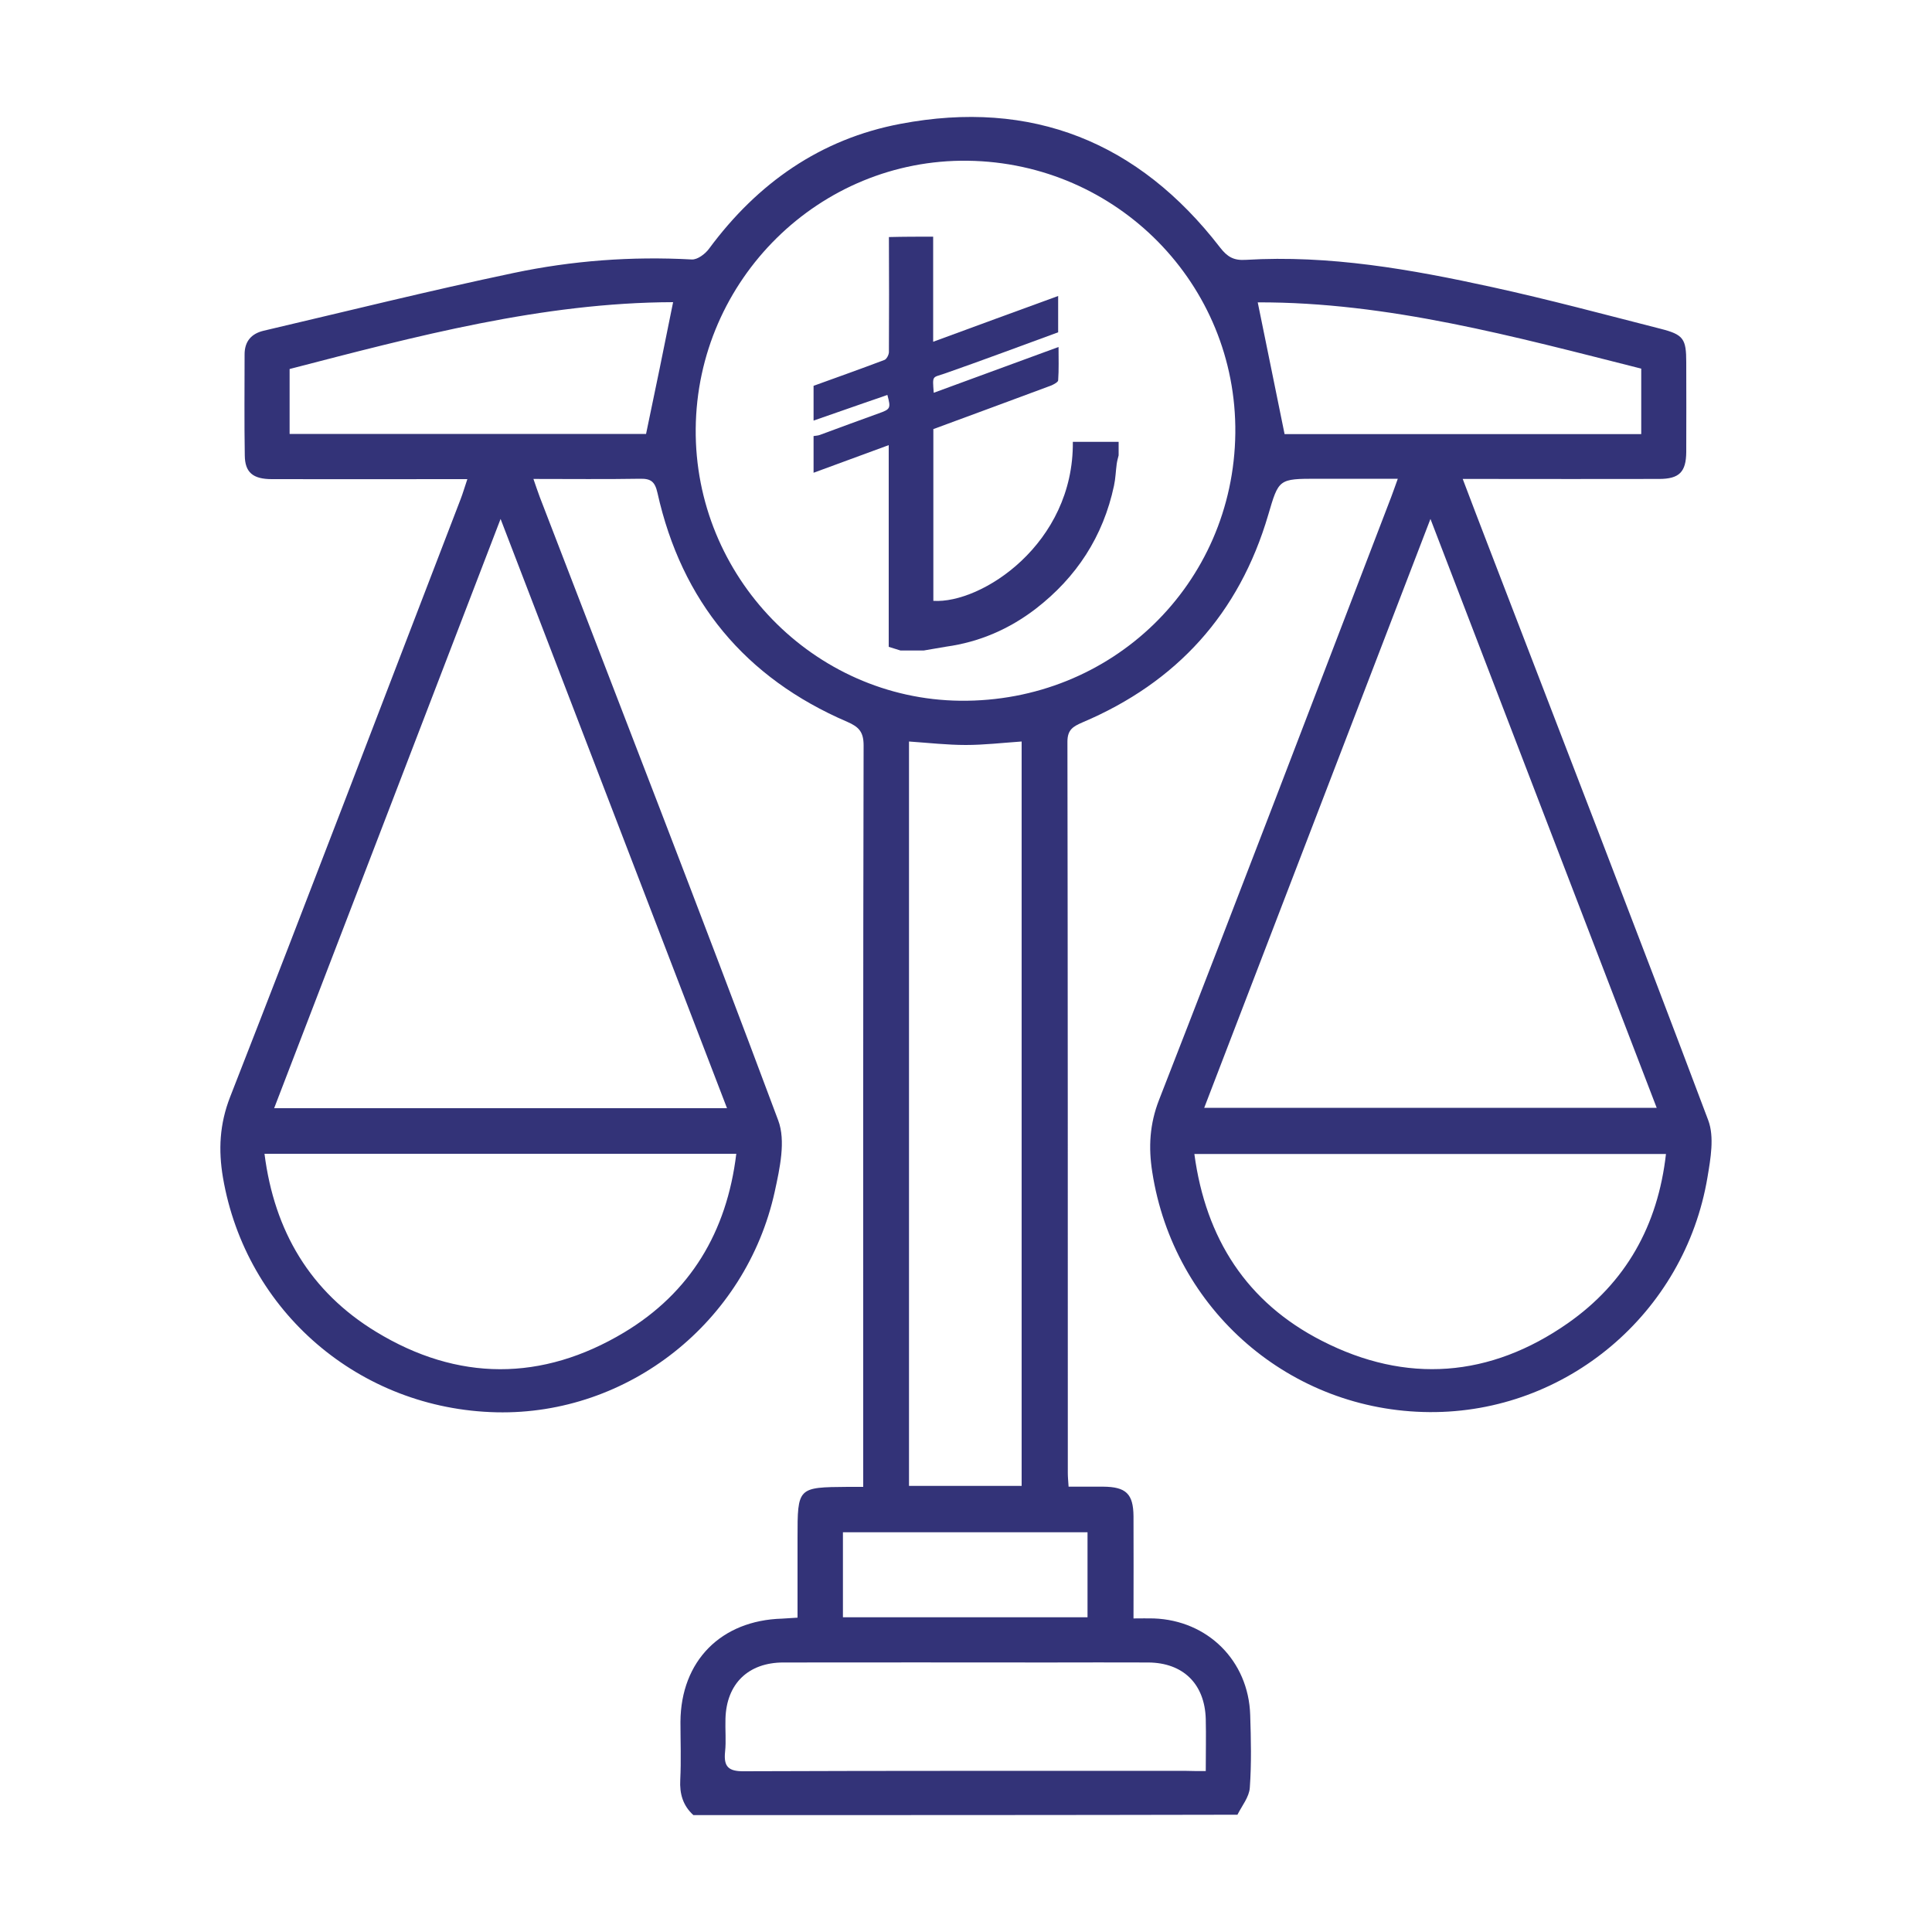 <?xml version="1.0" encoding="utf-8"?>
<!-- Generator: Adobe Illustrator 23.0.6, SVG Export Plug-In . SVG Version: 6.00 Build 0)  -->
<svg version="1.1" id="Layer_1" xmlns="http://www.w3.org/2000/svg" xmlns:xlink="http://www.w3.org/1999/xlink" x="0px" y="0px"
	 viewBox="0 0 1000 1000" style="enable-background:new 0 0 1000 1000;" xml:space="preserve">
<style type="text/css">
	.st0{fill:#333378;}
</style>
<g>
	<path class="st0" d="M358.9,939.5c-5.4-4.9-7.2-11-6.8-18.3c0.5-10,0.1-20,0.1-30c0.2-31.5,21-52.5,52.6-53.4
		c2.2-0.1,4.5-0.3,8-0.5c0-14,0-27.6,0-41.2c0-26.3,0-26.3,26-26.5c2.3,0,4.5,0,8,0c0-3.5,0-6.5,0-9.5c0-124.8-0.1-249.5,0.2-374.3
		c0-7-2.5-9.6-8.5-12.2c-52.8-22.7-85.7-62.4-98.2-118.5c-1.3-5.8-3.4-7.4-8.9-7.3c-18,0.3-36,0.1-55.3,0.1c1.3,3.7,2.2,6.5,3.3,9.4
		c41.3,107.4,83.1,214.7,123.4,322.6c4,10.6,0.8,24.9-1.8,36.9C386.1,684.5,325.1,732.5,257,731c-70.9-1.6-129.7-52.1-141.6-121.5
		c-2.4-14.2-1.8-27.6,3.7-41.7c40.3-103,79.6-206.3,119.3-309.4c1.2-3.1,2.1-6.3,3.5-10.4c-4,0-7.1,0-10.2,0c-30.3,0-60.7,0.1-91,0
		c-9.8,0-13.9-3.5-14-12.2c-0.3-17.5-0.1-34.9-0.1-52.4c0-6.7,3.5-10.7,9.8-12.2c43.1-10.1,86.1-20.8,129.4-29.9
		c30.3-6.4,61.1-8.7,92.2-7c3,0.2,7.1-2.9,9.1-5.7c25-33.8,57.6-56.7,99-64.5c67.9-12.9,123.2,9.3,165.4,64
		c3.8,4.9,7.1,6.8,13.3,6.4c43.3-2.6,85.5,4.9,127.5,14.1c29.3,6.4,58.3,14.2,87.3,21.6c11.8,3,13.2,5.2,13.2,17.4
		c0,15.5,0.1,30.9,0,46.4c-0.1,10.3-3.6,13.9-14.1,13.9c-30.3,0.1-60.7,0-91,0c-3.1,0-6.2,0-10.6,0c4.6,12.1,8.8,23.2,13.1,34.3
		c38.1,99.2,76.6,198.3,114,297.7c3.2,8.6,1.2,19.8-0.4,29.4c-11.8,70.5-73.1,122.1-143.9,121.6c-72-0.5-132.4-52.7-143.5-124.3
		c-2-12.7-1.4-24.8,3.6-37.5c40.5-103.8,80.2-207.9,120.1-311.9c1-2.6,1.9-5.3,3.4-9.4c-14.5,0-28,0-41.6,0
		c-20.2,0-20,0.1-25.5,18.8c-15,51-47.3,86.6-96.1,107.3c-4.8,2.1-7.8,3.7-7.8,10c0.2,126.2,0.2,252.4,0.2,378.6c0,2,0.2,3.9,0.4,7
		c6.1,0,12,0,18,0c11.7,0.1,15.5,3.7,15.6,15.3c0.1,17.1,0,34.3,0,52.9c4,0,7.3-0.1,10.5,0c27.9,1,49,21.9,49.9,49.9
		c0.4,12.6,0.7,25.2-0.2,37.7c-0.3,4.8-4.1,9.4-6.4,14C546.7,939.5,452.8,939.5,358.9,939.5z M639.4,224.2
		c0.8-77-61.1-140-138.5-141c-76.7-1-140.1,61.5-140.8,138.7c-0.7,76.4,60.9,139.9,136.8,140.8C575.4,363.6,638.5,302.3,639.4,224.2
		z M740.4,268.6c-39.6,103-78.3,203.7-117.1,304.8c78.5,0,155.9,0,234.2,0C818.5,472,779.9,371.4,740.4,268.6z M376.3,573.6
		c-39-101.6-77.7-202.2-117.2-305c-39.6,103.2-78.3,203.8-117.2,305C220.5,573.6,297.7,573.6,376.3,573.6z M528.8,769.1
		c0-129,0-257.3,0-385.3c-10.1,0.7-19.5,1.8-28.9,1.8c-9.6,0-19.3-1.1-29.4-1.8c0,128.3,0,256.6,0,385.3
		C490,769.1,509.1,769.1,528.8,769.1z M618.2,597.3c5.9,43.9,27.2,76.9,66,96.7c43.7,22.4,87.1,19,127.3-9.1
		c30-21,46.6-50.5,50.8-87.6C780.4,597.3,699.8,597.3,618.2,597.3z M136.9,597.2c5.1,40.1,23.7,71.4,57.7,92.1
		c42.3,25.8,86,25.8,128.4,0.4c34.3-20.6,53.2-52,58.1-92.5C299.4,597.2,218.8,597.2,136.9,597.2z M624.1,916.7
		c0-9.8,0.2-18.3,0-26.9c-0.5-18.2-11.7-29.2-29.8-29.3c-17.2-0.1-34.3,0-51.5,0c-45.8,0-91.5-0.1-137.3,0c-18.2,0-29.5,11-30,29.1
		c-0.2,5.7,0.4,11.5-0.2,17.1c-0.8,7.7,1.7,10.2,9.8,10.1c76.4-0.3,152.7-0.2,229.1-0.2C617,916.7,619.8,916.7,624.1,916.7z
		 M348.4,156.4c-67.8,0.2-133.3,17.7-198.5,34.6c0,12.1,0,22.9,0,33.6c62.5,0,124.5,0,184.5,0C339.2,201.8,343.7,179.8,348.4,156.4z
		 M651,156.5c4.7,23.2,9.3,45.4,13.9,68.2c60.4,0,122.4,0,184.6,0c0-11.5,0-22.5,0-33.9C783.7,174.2,718.4,156.3,651,156.5z
		 M436.3,837.1c42.9,0,84.7,0,126.6,0c0-15,0-29.5,0-44c-42.5,0-84.4,0-126.6,0C436.3,808,436.3,822.3,436.3,837.1z"/>
	<g>
		<path class="st0" d="M483,122.5c0,17.8,0,35.6,0,54.4c21.7-8,43-15.8,64.7-23.7c0,6.6,0,12.6,0,18.8
			c-19.4,7.1-38.9,14.4-58.6,21.3c-6.6,2.3-6.5,0.7-5.8,10c21.3-7.8,42.6-15.6,64.6-23.7c0,5.9,0.2,11.7-0.2,17.3
			c-0.1,0.9-2.2,2-3.5,2.6c-20.3,7.6-40.6,15-61.1,22.6c0,29.6,0,59.2,0,88.9c24.9,1.6,72.7-29.5,72.2-82.3c7.9,0,15.8,0,23.7,0
			c0,2.3,0,4.7,0,7c-0.4,1.5-0.8,3-1,4.5c-0.5,3.7-0.6,7.5-1.4,11.2c-5.6,26.3-19.4,47.4-40.5,63.7c-13.7,10.5-29.1,17.2-46.3,19.6
			c-3.9,0.6-7.8,1.4-11.7,2c-4,0-8,0-12,0c-1.9-0.6-3.8-1.2-6.1-1.9c0-34.5,0-69.2,0-104.4c-13.3,4.9-26.1,9.6-38.9,14.3
			c0-6.3,0-12.7,0-19c1.1-0.2,2.3-0.2,3.3-0.6c10.1-3.7,20.2-7.5,30.3-11.1c6.2-2.2,6.5-2.6,4.6-9.6c-3.1,1.1-6.1,2.2-9.2,3.2
			c-9.7,3.4-19.3,6.7-29,10.1c0-6,0-12,0-18c12.2-4.4,24.5-8.8,36.7-13.4c1.1-0.4,2.3-2.7,2.3-4.1c0.1-19.8,0.1-39.7,0-59.5
			C467.7,122.5,475.3,122.5,483,122.5z"/>
	</g>
</g>
</svg>
